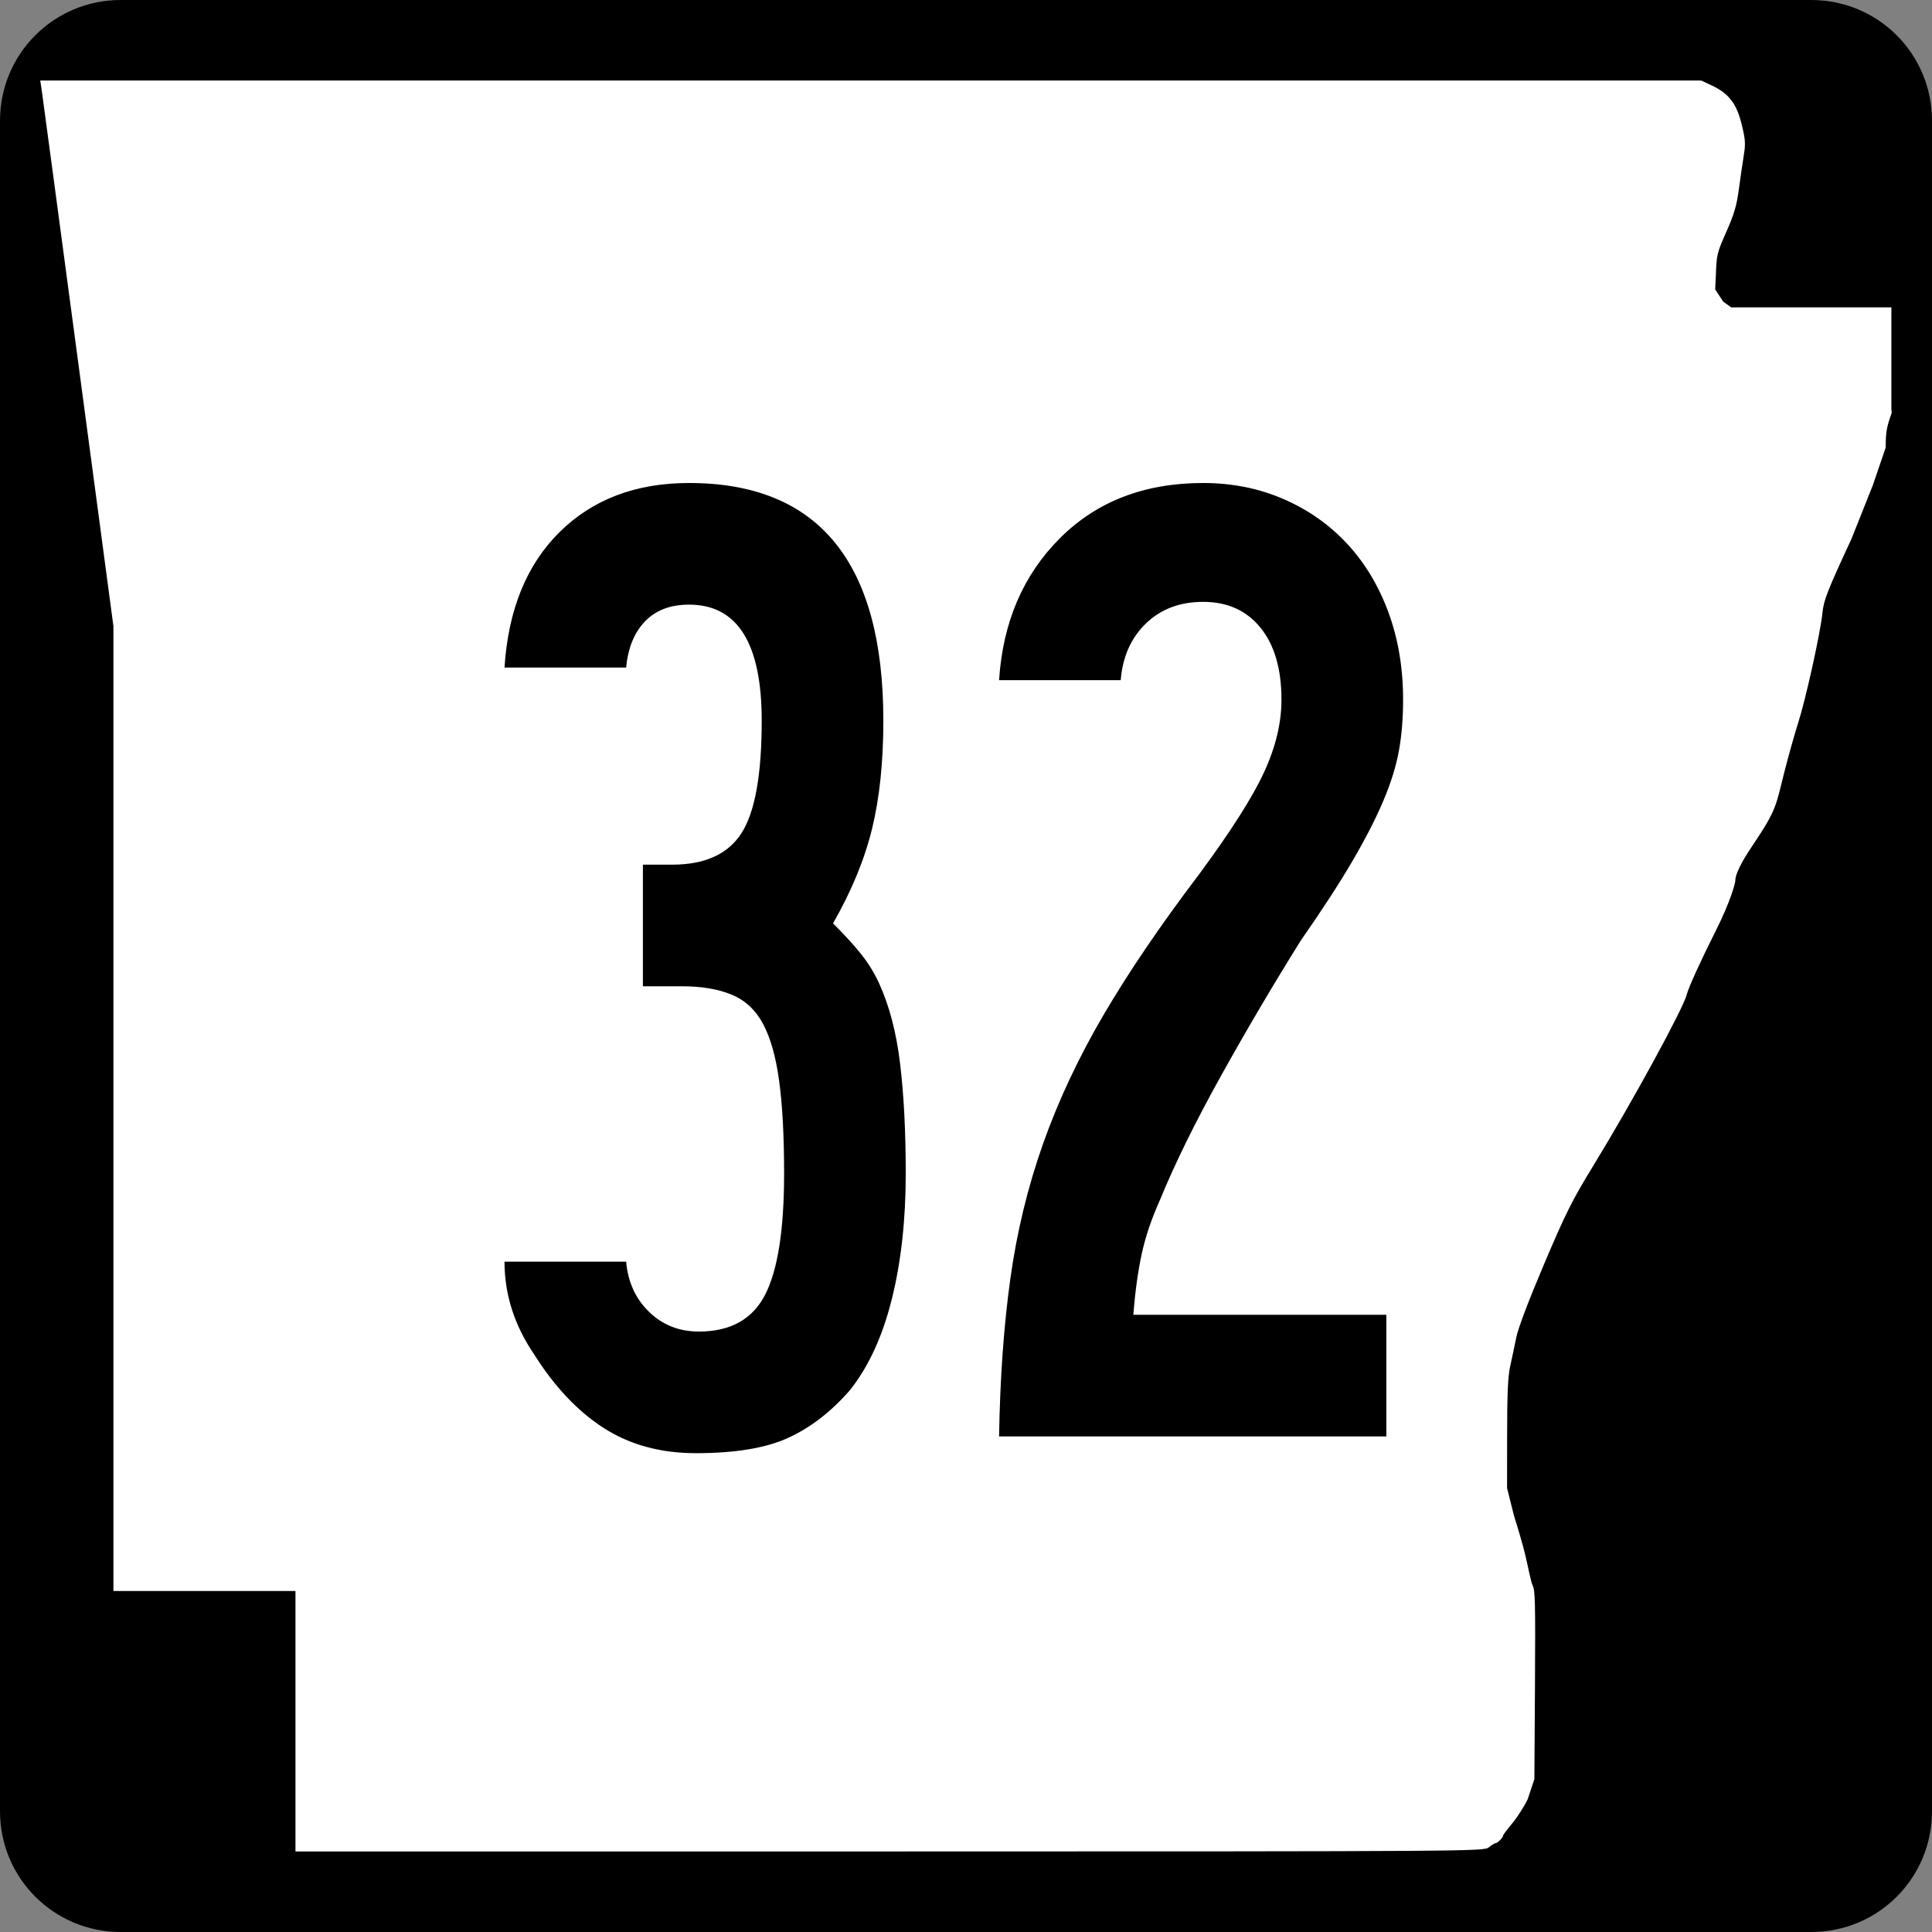 <?xml version="1.0" encoding="UTF-8" standalone="no"?>
<!-- Created with Inkscape (http://www.inkscape.org/) -->
<svg
   xmlns:dc="http://purl.org/dc/elements/1.1/"
   xmlns:cc="http://web.resource.org/cc/"
   xmlns:rdf="http://www.w3.org/1999/02/22-rdf-syntax-ns#"
   xmlns:svg="http://www.w3.org/2000/svg"
   xmlns="http://www.w3.org/2000/svg"
   xmlns:sodipodi="http://sodipodi.sourceforge.net/DTD/sodipodi-0.dtd"
   xmlns:inkscape="http://www.inkscape.org/namespaces/inkscape"
   width="600"
   height="600"
   id="svg2"
   sodipodi:version="0.32"
   inkscape:version="0.44"
   version="1.0"
   sodipodi:docbase="C:\Documents and Settings\ltljltlj\Desktop\Signs\State Route Shields\Arkansas\Done"
   sodipodi:docname="Arkansas 32.svg">
  <rect width="100%" height="100%" fill="#808080" stroke="none"/>
  <defs
     id="defs4" />
  <sodipodi:namedview
     id="base"
     pagecolor="#ffffff"
     bordercolor="#666666"
     borderopacity="1.0"
     gridtolerance="10000"
     guidetolerance="10"
     objecttolerance="10"
     inkscape:pageopacity="0.0"
     inkscape:pageshadow="2"
     inkscape:zoom="1.2866667"
     inkscape:cx="300.00001"
     inkscape:cy="300.00001"
     inkscape:document-units="px"
     inkscape:current-layer="layer1"
     width="750px"
     height="600px"
     inkscape:window-width="853"
     inkscape:window-height="964"
     inkscape:window-x="110"
     inkscape:window-y="26" />
  <g
     inkscape:label="Layer 1"
     inkscape:groupmode="layer"
     id="layer1">
    <path
       style="color:black;fill:black;fill-opacity:1;fill-rule:nonzero;stroke:none;stroke-width:0.874;stroke-linecap:butt;stroke-linejoin:miter;stroke-miterlimit:4;stroke-dashoffset:0;stroke-opacity:1;marker:none;marker-start:none;marker-mid:none;marker-end:none;visibility:visible;display:inline;overflow:visible"
       d="M 37.5,0 L 562.5,0 C 583.275,0 600,16.725 600,37.5 L 600,562.5 C 600,583.275 583.275,600 562.5,600 L 37.5,600 C 16.725,600 0,583.275 0,562.5 L 0,37.5 C 0,16.725 16.725,0 37.5,0 z "
       id="rect1872" />
    <path
       style="fill:white;fill-opacity:1"
       d="M 91.76,534.549 L 91.76,494.099 L 63.492,494.099 L 35.225,494.099 L 35.225,344.287 L 35.225,194.475 L 24.238,112.184 C 18.196,66.924 13.083,28.792 12.876,27.447 L 12.5,25 L 270.401,25 L 528.301,25 L 531.617,26.551 C 536.904,29.025 539.315,32.164 540.892,38.628 C 542.066,43.437 542.142,44.625 541.523,48.415 C 541.136,50.787 540.449,55.517 539.996,58.926 C 539.345,63.834 538.542,66.551 536.137,71.975 C 533.25,78.486 533.089,79.149 532.882,85.35 L 532.663,89.874 L 535.155,93.668 L 537.646,95.463 L 562.516,95.463 L 587.385,95.463 L 587.385,111.299 L 587.385,127.135 L 587.5,128.218 C 585.923,132.472 585.615,134.232 585.615,139.007 L 581.616,150.713 L 575.025,167.269 C 567.394,183.753 566.383,186.334 565.97,190.391 C 565.339,196.593 560.814,217.064 558.432,224.494 C 557.365,227.82 555.401,234.834 554.066,240.08 C 551.547,249.978 551.877,251.283 544.514,262.214 C 542.754,264.826 538.922,270.584 538.908,273.546 C 538.904,274.403 537.255,280.33 532.799,289.162 C 528.33,298.019 524.319,306.829 523.852,308.808 C 522.862,313.014 507.043,342.023 495.035,361.655 C 488.194,372.838 486.319,376.577 479.536,392.56 C 474.688,403.982 471.472,412.472 470.884,415.395 C 470.37,417.954 469.524,421.956 469.004,424.288 C 468.288,427.502 468.056,432.838 468.046,446.326 L 468.033,462.123 L 470.202,470.792 C 471.395,474.46 472.969,479.936 473.699,482.961 C 474.429,485.986 475.445,491.3 475.955,492.325 C 476.745,493.91 476.856,496.868 476.699,523.355 L 476.513,552.519 L 474.425,558.792 C 473.276,561.142 471.085,564.549 469.556,566.365 C 468.027,568.18 466.776,569.859 466.776,570.096 C 466.776,570.7 465.088,572.387 464.466,572.405 C 464.182,572.413 463.243,572.993 462.379,573.695 C 460.829,574.955 458.445,574.971 276.284,574.986 L 91.76,575 L 91.76,534.549 z "
       id="path3797"
       sodipodi:nodetypes="ccccccccccccssssccccccccccccssssssssssscccsscccssssccc" />
    <path
       style="font-size:434.147px;font-style:normal;font-variant:normal;font-weight:normal;font-stretch:normal;text-align:center;line-height:100%;writing-mode:lr-tb;text-anchor:middle;font-family:Roadgeek 2005 Series B"
       d="M 281.286,364.477 C 281.286,378.945 279.837,391.967 276.94,403.542 C 274.043,415.117 269.701,424.526 263.916,431.769 C 258.122,438.42 251.753,443.338 244.811,446.522 C 237.868,449.706 228.316,451.298 216.153,451.298 C 205.156,451.298 195.606,448.695 187.502,443.488 C 179.398,438.281 172.162,430.612 165.793,420.481 C 159.716,411.507 156.678,401.954 156.678,391.823 L 194.451,391.823 C 195.025,398.192 197.412,403.401 201.612,407.45 C 205.812,411.5 210.95,413.525 217.027,413.525 C 226.867,413.525 233.741,409.692 237.65,402.025 C 241.558,394.358 243.512,381.842 243.512,364.477 C 243.512,352.897 243.004,343.345 241.989,335.819 C 240.973,328.294 239.308,322.36 236.994,318.019 C 234.68,313.678 231.425,310.639 227.229,308.904 C 223.034,307.168 217.897,306.3 211.821,306.3 L 199.658,306.3 L 199.658,268.527 L 208.773,268.527 C 218.904,268.527 226.068,265.27 230.263,258.756 C 234.459,252.242 236.557,240.594 236.557,223.811 C 236.557,199.786 229.036,187.774 213.993,187.774 C 208.199,187.774 203.637,189.509 200.307,192.98 C 196.977,196.452 195.025,201.23 194.451,207.316 L 156.678,207.316 C 157.835,189.368 163.552,175.328 173.829,165.197 C 184.106,155.066 197.494,150.001 213.993,150 C 254.218,150.001 274.33,174.604 274.33,223.811 C 274.33,236.548 273.173,247.691 270.859,257.239 C 268.544,266.787 264.495,276.627 258.709,286.758 C 262.472,290.521 265.437,293.778 267.606,296.529 C 269.774,299.28 271.583,302.246 273.031,305.426 C 276.211,312.377 278.382,320.7 279.543,330.394 C 280.705,340.088 281.286,351.449 281.286,364.477 L 281.286,364.477 z M 435.744,217.293 C 435.744,223.087 435.311,228.371 434.445,233.145 C 433.58,237.919 431.988,243.056 429.669,248.554 C 427.35,254.052 424.166,260.275 420.117,267.222 C 416.067,274.169 410.712,282.417 404.052,291.965 C 395.369,305.859 387.049,319.969 379.091,334.295 C 371.132,348.622 364.839,361.43 360.211,372.718 C 357.605,378.512 355.724,384.086 354.567,389.438 C 353.409,394.791 352.539,401.084 351.956,408.318 L 430.537,408.318 L 430.537,446.092 L 310.275,446.092 C 310.566,428.143 311.726,411.862 313.753,397.249 C 315.78,382.635 319.18,368.598 323.954,355.136 C 328.729,341.675 335.024,328.289 342.841,314.978 C 350.658,301.667 360.498,287.195 372.36,271.561 C 382.2,258.25 388.928,247.686 392.545,239.869 C 396.162,232.052 397.971,224.527 397.971,217.293 C 397.971,207.745 395.8,200.294 391.459,194.941 C 387.117,189.589 381.184,186.913 373.659,186.912 C 366.424,186.913 360.493,189.154 355.865,193.636 C 351.237,198.119 348.631,203.982 348.048,211.224 L 310.275,211.224 C 311.432,193.277 317.727,178.586 329.161,167.151 C 340.595,155.718 355.428,150.001 373.659,150 C 382.632,150.001 390.955,151.666 398.626,154.995 C 406.298,158.325 412.882,162.956 418.381,168.887 C 423.879,174.818 428.148,181.909 431.186,190.158 C 434.224,198.408 435.744,207.453 435.744,217.293 L 435.744,217.293 z "
       id="text4692" />
  </g>
</svg>
